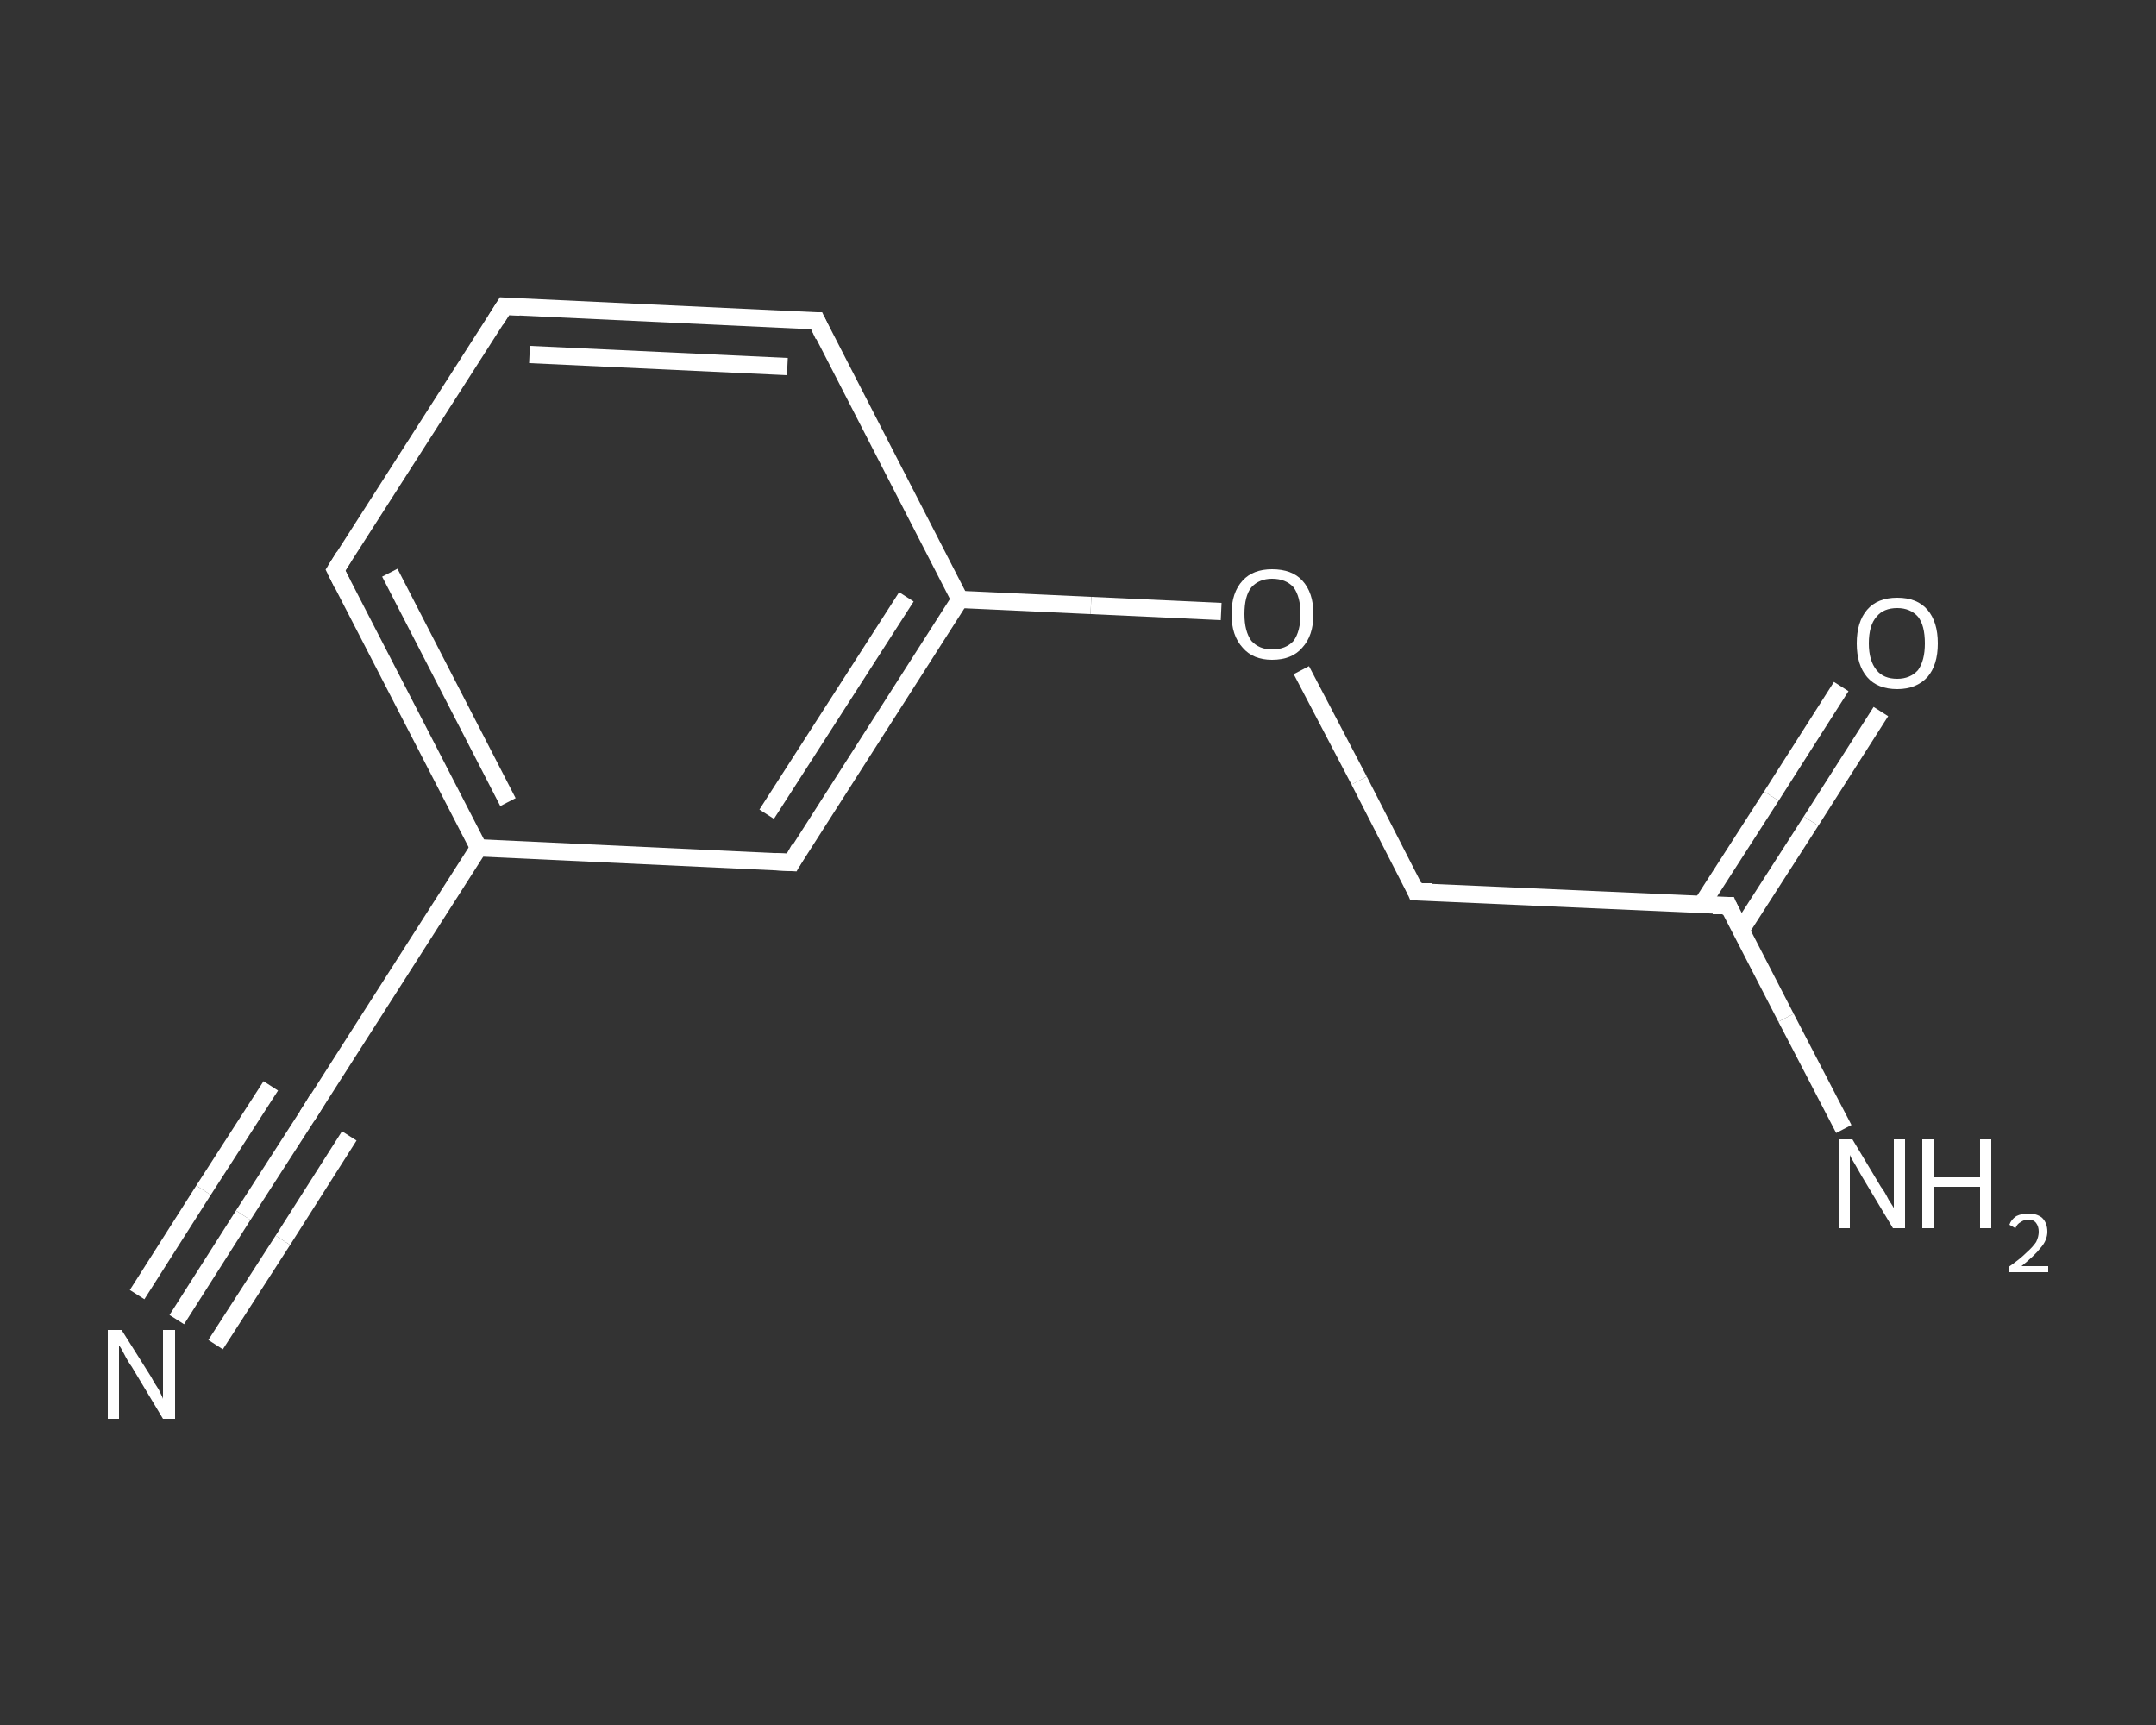 <?xml version='1.0' encoding='iso-8859-1'?>
<svg version='1.1' baseProfile='full'
              xmlns='http://www.w3.org/2000/svg'
                      xmlns:rdkit='http://www.rdkit.org/xml'
                      xmlns:xlink='http://www.w3.org/1999/xlink'
                  xml:space='preserve'
width='250px' height='200px' viewBox='0 0 250 200'>
<rect x="0" y="0" width="250" height="200" fill="#333333" stroke="none"/>
<!-- END OF HEADER -->
<rect style='opacity:1.0;fill:transparent;stroke:none' width='250.0' height='200.0' x='0.0' y='0.0'> </rect>
<path class='bond-0 atom-0 atom-1' d='M 20.5,153.0 L 28.2,140.9' style='fill:none;fill-rule:evenodd;stroke:#FFFFFF;stroke-width:2.0px;stroke-linecap:butt;stroke-linejoin:miter;stroke-opacity:1' />
<path class='bond-0 atom-0 atom-1' d='M 28.2,140.9 L 36.0,128.8' style='fill:none;fill-rule:evenodd;stroke:#FFFFFF;stroke-width:2.0px;stroke-linecap:butt;stroke-linejoin:miter;stroke-opacity:1' />
<path class='bond-0 atom-0 atom-1' d='M 15.9,150.1 L 23.6,138.0' style='fill:none;fill-rule:evenodd;stroke:#FFFFFF;stroke-width:2.0px;stroke-linecap:butt;stroke-linejoin:miter;stroke-opacity:1' />
<path class='bond-0 atom-0 atom-1' d='M 23.6,138.0 L 31.4,125.9' style='fill:none;fill-rule:evenodd;stroke:#FFFFFF;stroke-width:2.0px;stroke-linecap:butt;stroke-linejoin:miter;stroke-opacity:1' />
<path class='bond-0 atom-0 atom-1' d='M 25.0,155.9 L 32.8,143.8' style='fill:none;fill-rule:evenodd;stroke:#FFFFFF;stroke-width:2.0px;stroke-linecap:butt;stroke-linejoin:miter;stroke-opacity:1' />
<path class='bond-0 atom-0 atom-1' d='M 32.8,143.8 L 40.5,131.7' style='fill:none;fill-rule:evenodd;stroke:#FFFFFF;stroke-width:2.0px;stroke-linecap:butt;stroke-linejoin:miter;stroke-opacity:1' />
<path class='bond-1 atom-1 atom-2' d='M 36.0,128.8 L 55.5,98.3' style='fill:none;fill-rule:evenodd;stroke:#FFFFFF;stroke-width:2.0px;stroke-linecap:butt;stroke-linejoin:miter;stroke-opacity:1' />
<path class='bond-2 atom-2 atom-3' d='M 55.5,98.3 L 38.9,66.1' style='fill:none;fill-rule:evenodd;stroke:#FFFFFF;stroke-width:2.0px;stroke-linecap:butt;stroke-linejoin:miter;stroke-opacity:1' />
<path class='bond-2 atom-2 atom-3' d='M 58.9,93.0 L 45.2,66.4' style='fill:none;fill-rule:evenodd;stroke:#FFFFFF;stroke-width:2.0px;stroke-linecap:butt;stroke-linejoin:miter;stroke-opacity:1' />
<path class='bond-3 atom-3 atom-4' d='M 38.9,66.1 L 58.5,35.5' style='fill:none;fill-rule:evenodd;stroke:#FFFFFF;stroke-width:2.0px;stroke-linecap:butt;stroke-linejoin:miter;stroke-opacity:1' />
<path class='bond-4 atom-4 atom-5' d='M 58.5,35.5 L 94.7,37.2' style='fill:none;fill-rule:evenodd;stroke:#FFFFFF;stroke-width:2.0px;stroke-linecap:butt;stroke-linejoin:miter;stroke-opacity:1' />
<path class='bond-4 atom-4 atom-5' d='M 61.4,41.1 L 91.3,42.5' style='fill:none;fill-rule:evenodd;stroke:#FFFFFF;stroke-width:2.0px;stroke-linecap:butt;stroke-linejoin:miter;stroke-opacity:1' />
<path class='bond-5 atom-5 atom-6' d='M 94.7,37.2 L 111.3,69.5' style='fill:none;fill-rule:evenodd;stroke:#FFFFFF;stroke-width:2.0px;stroke-linecap:butt;stroke-linejoin:miter;stroke-opacity:1' />
<path class='bond-6 atom-6 atom-7' d='M 111.3,69.5 L 126.5,70.2' style='fill:none;fill-rule:evenodd;stroke:#FFFFFF;stroke-width:2.0px;stroke-linecap:butt;stroke-linejoin:miter;stroke-opacity:1' />
<path class='bond-6 atom-6 atom-7' d='M 126.5,70.2 L 141.6,70.9' style='fill:none;fill-rule:evenodd;stroke:#FFFFFF;stroke-width:2.0px;stroke-linecap:butt;stroke-linejoin:miter;stroke-opacity:1' />
<path class='bond-7 atom-7 atom-8' d='M 150.9,77.7 L 157.6,90.5' style='fill:none;fill-rule:evenodd;stroke:#FFFFFF;stroke-width:2.0px;stroke-linecap:butt;stroke-linejoin:miter;stroke-opacity:1' />
<path class='bond-7 atom-7 atom-8' d='M 157.6,90.5 L 164.2,103.4' style='fill:none;fill-rule:evenodd;stroke:#FFFFFF;stroke-width:2.0px;stroke-linecap:butt;stroke-linejoin:miter;stroke-opacity:1' />
<path class='bond-8 atom-8 atom-9' d='M 164.2,103.4 L 200.4,105.0' style='fill:none;fill-rule:evenodd;stroke:#FFFFFF;stroke-width:2.0px;stroke-linecap:butt;stroke-linejoin:miter;stroke-opacity:1' />
<path class='bond-9 atom-9 atom-10' d='M 200.4,105.0 L 207.1,118.0' style='fill:none;fill-rule:evenodd;stroke:#FFFFFF;stroke-width:2.0px;stroke-linecap:butt;stroke-linejoin:miter;stroke-opacity:1' />
<path class='bond-9 atom-9 atom-10' d='M 207.1,118.0 L 213.8,130.9' style='fill:none;fill-rule:evenodd;stroke:#FFFFFF;stroke-width:2.0px;stroke-linecap:butt;stroke-linejoin:miter;stroke-opacity:1' />
<path class='bond-10 atom-9 atom-11' d='M 201.9,107.8 L 210.0,95.2' style='fill:none;fill-rule:evenodd;stroke:#FFFFFF;stroke-width:2.0px;stroke-linecap:butt;stroke-linejoin:miter;stroke-opacity:1' />
<path class='bond-10 atom-9 atom-11' d='M 210.0,95.2 L 218.1,82.5' style='fill:none;fill-rule:evenodd;stroke:#FFFFFF;stroke-width:2.0px;stroke-linecap:butt;stroke-linejoin:miter;stroke-opacity:1' />
<path class='bond-10 atom-9 atom-11' d='M 197.3,104.9 L 205.4,92.3' style='fill:none;fill-rule:evenodd;stroke:#FFFFFF;stroke-width:2.0px;stroke-linecap:butt;stroke-linejoin:miter;stroke-opacity:1' />
<path class='bond-10 atom-9 atom-11' d='M 205.4,92.3 L 213.5,79.6' style='fill:none;fill-rule:evenodd;stroke:#FFFFFF;stroke-width:2.0px;stroke-linecap:butt;stroke-linejoin:miter;stroke-opacity:1' />
<path class='bond-11 atom-6 atom-12' d='M 111.3,69.5 L 91.8,100.0' style='fill:none;fill-rule:evenodd;stroke:#FFFFFF;stroke-width:2.0px;stroke-linecap:butt;stroke-linejoin:miter;stroke-opacity:1' />
<path class='bond-11 atom-6 atom-12' d='M 105.1,69.2 L 88.9,94.4' style='fill:none;fill-rule:evenodd;stroke:#FFFFFF;stroke-width:2.0px;stroke-linecap:butt;stroke-linejoin:miter;stroke-opacity:1' />
<path class='bond-12 atom-12 atom-2' d='M 91.8,100.0 L 55.5,98.3' style='fill:none;fill-rule:evenodd;stroke:#FFFFFF;stroke-width:2.0px;stroke-linecap:butt;stroke-linejoin:miter;stroke-opacity:1' />
<path d='M 35.6,129.4 L 36.0,128.8 L 36.9,127.3' style='fill:none;stroke:#FFFFFF;stroke-width:2.0px;stroke-linecap:butt;stroke-linejoin:miter;stroke-opacity:1;' />
<path d='M 39.7,67.7 L 38.9,66.1 L 39.9,64.5' style='fill:none;stroke:#FFFFFF;stroke-width:2.0px;stroke-linecap:butt;stroke-linejoin:miter;stroke-opacity:1;' />
<path d='M 57.5,37.1 L 58.5,35.5 L 60.3,35.6' style='fill:none;stroke:#FFFFFF;stroke-width:2.0px;stroke-linecap:butt;stroke-linejoin:miter;stroke-opacity:1;' />
<path d='M 92.9,37.2 L 94.7,37.2 L 95.5,38.9' style='fill:none;stroke:#FFFFFF;stroke-width:2.0px;stroke-linecap:butt;stroke-linejoin:miter;stroke-opacity:1;' />
<path d='M 163.9,102.7 L 164.2,103.4 L 166.0,103.4' style='fill:none;stroke:#FFFFFF;stroke-width:2.0px;stroke-linecap:butt;stroke-linejoin:miter;stroke-opacity:1;' />
<path d='M 198.6,105.0 L 200.4,105.0 L 200.7,105.7' style='fill:none;stroke:#FFFFFF;stroke-width:2.0px;stroke-linecap:butt;stroke-linejoin:miter;stroke-opacity:1;' />
<path d='M 92.7,98.4 L 91.8,100.0 L 89.9,99.9' style='fill:none;stroke:#FFFFFF;stroke-width:2.0px;stroke-linecap:butt;stroke-linejoin:miter;stroke-opacity:1;' />
<path class='atom-0' d='M 14.1 154.2
L 17.5 159.6
Q 17.8 160.2, 18.4 161.1
Q 18.9 162.1, 18.9 162.2
L 18.9 154.2
L 20.3 154.2
L 20.3 164.5
L 18.9 164.5
L 15.3 158.5
Q 14.8 157.8, 14.4 157.0
Q 14.0 156.2, 13.8 156.0
L 13.8 164.5
L 12.5 164.5
L 12.5 154.2
L 14.1 154.2
' fill='#FFFFFF'/>
<path class='atom-7' d='M 142.8 71.2
Q 142.8 68.7, 144.1 67.3
Q 145.3 66.0, 147.5 66.0
Q 149.8 66.0, 151.0 67.3
Q 152.3 68.7, 152.3 71.2
Q 152.3 73.7, 151.0 75.1
Q 149.8 76.5, 147.5 76.5
Q 145.3 76.5, 144.1 75.1
Q 142.8 73.7, 142.8 71.2
M 147.5 75.3
Q 149.1 75.3, 150.0 74.3
Q 150.8 73.2, 150.8 71.2
Q 150.8 69.2, 150.0 68.1
Q 149.1 67.1, 147.5 67.1
Q 146.0 67.1, 145.1 68.1
Q 144.3 69.1, 144.3 71.2
Q 144.3 73.2, 145.1 74.3
Q 146.0 75.3, 147.5 75.3
' fill='#FFFFFF'/>
<path class='atom-10' d='M 214.8 132.1
L 218.1 137.6
Q 218.5 138.1, 219.0 139.1
Q 219.6 140.0, 219.6 140.1
L 219.6 132.1
L 220.9 132.1
L 220.9 142.4
L 219.5 142.4
L 215.9 136.4
Q 215.5 135.7, 215.1 135.0
Q 214.6 134.2, 214.5 133.9
L 214.5 142.4
L 213.2 142.4
L 213.2 132.1
L 214.8 132.1
' fill='#FFFFFF'/>
<path class='atom-10' d='M 222.9 132.1
L 224.3 132.1
L 224.3 136.5
L 229.6 136.5
L 229.6 132.1
L 230.9 132.1
L 230.9 142.4
L 229.6 142.4
L 229.6 137.6
L 224.3 137.6
L 224.3 142.4
L 222.9 142.4
L 222.9 132.1
' fill='#FFFFFF'/>
<path class='atom-10' d='M 233.0 142.0
Q 233.2 141.4, 233.8 141.0
Q 234.4 140.7, 235.2 140.7
Q 236.2 140.7, 236.8 141.2
Q 237.4 141.8, 237.4 142.8
Q 237.4 143.8, 236.6 144.7
Q 235.9 145.6, 234.4 146.8
L 237.5 146.8
L 237.5 147.5
L 232.9 147.5
L 232.9 146.9
Q 234.2 146.0, 234.9 145.3
Q 235.7 144.6, 236.1 144.0
Q 236.4 143.4, 236.4 142.8
Q 236.4 142.2, 236.1 141.8
Q 235.8 141.4, 235.2 141.4
Q 234.7 141.4, 234.3 141.7
Q 233.9 141.9, 233.7 142.4
L 233.0 142.0
' fill='#FFFFFF'/>
<path class='atom-11' d='M 215.3 74.6
Q 215.3 72.1, 216.5 70.7
Q 217.7 69.3, 220.0 69.3
Q 222.3 69.3, 223.5 70.7
Q 224.7 72.1, 224.7 74.6
Q 224.7 77.1, 223.5 78.5
Q 222.2 79.9, 220.0 79.9
Q 217.7 79.9, 216.5 78.5
Q 215.3 77.1, 215.3 74.6
M 220.0 78.7
Q 221.5 78.7, 222.4 77.7
Q 223.2 76.6, 223.2 74.6
Q 223.2 72.5, 222.4 71.5
Q 221.5 70.5, 220.0 70.5
Q 218.4 70.5, 217.6 71.5
Q 216.7 72.5, 216.7 74.6
Q 216.7 76.6, 217.6 77.7
Q 218.4 78.7, 220.0 78.7
' fill='#FFFFFF'/>
</svg>
